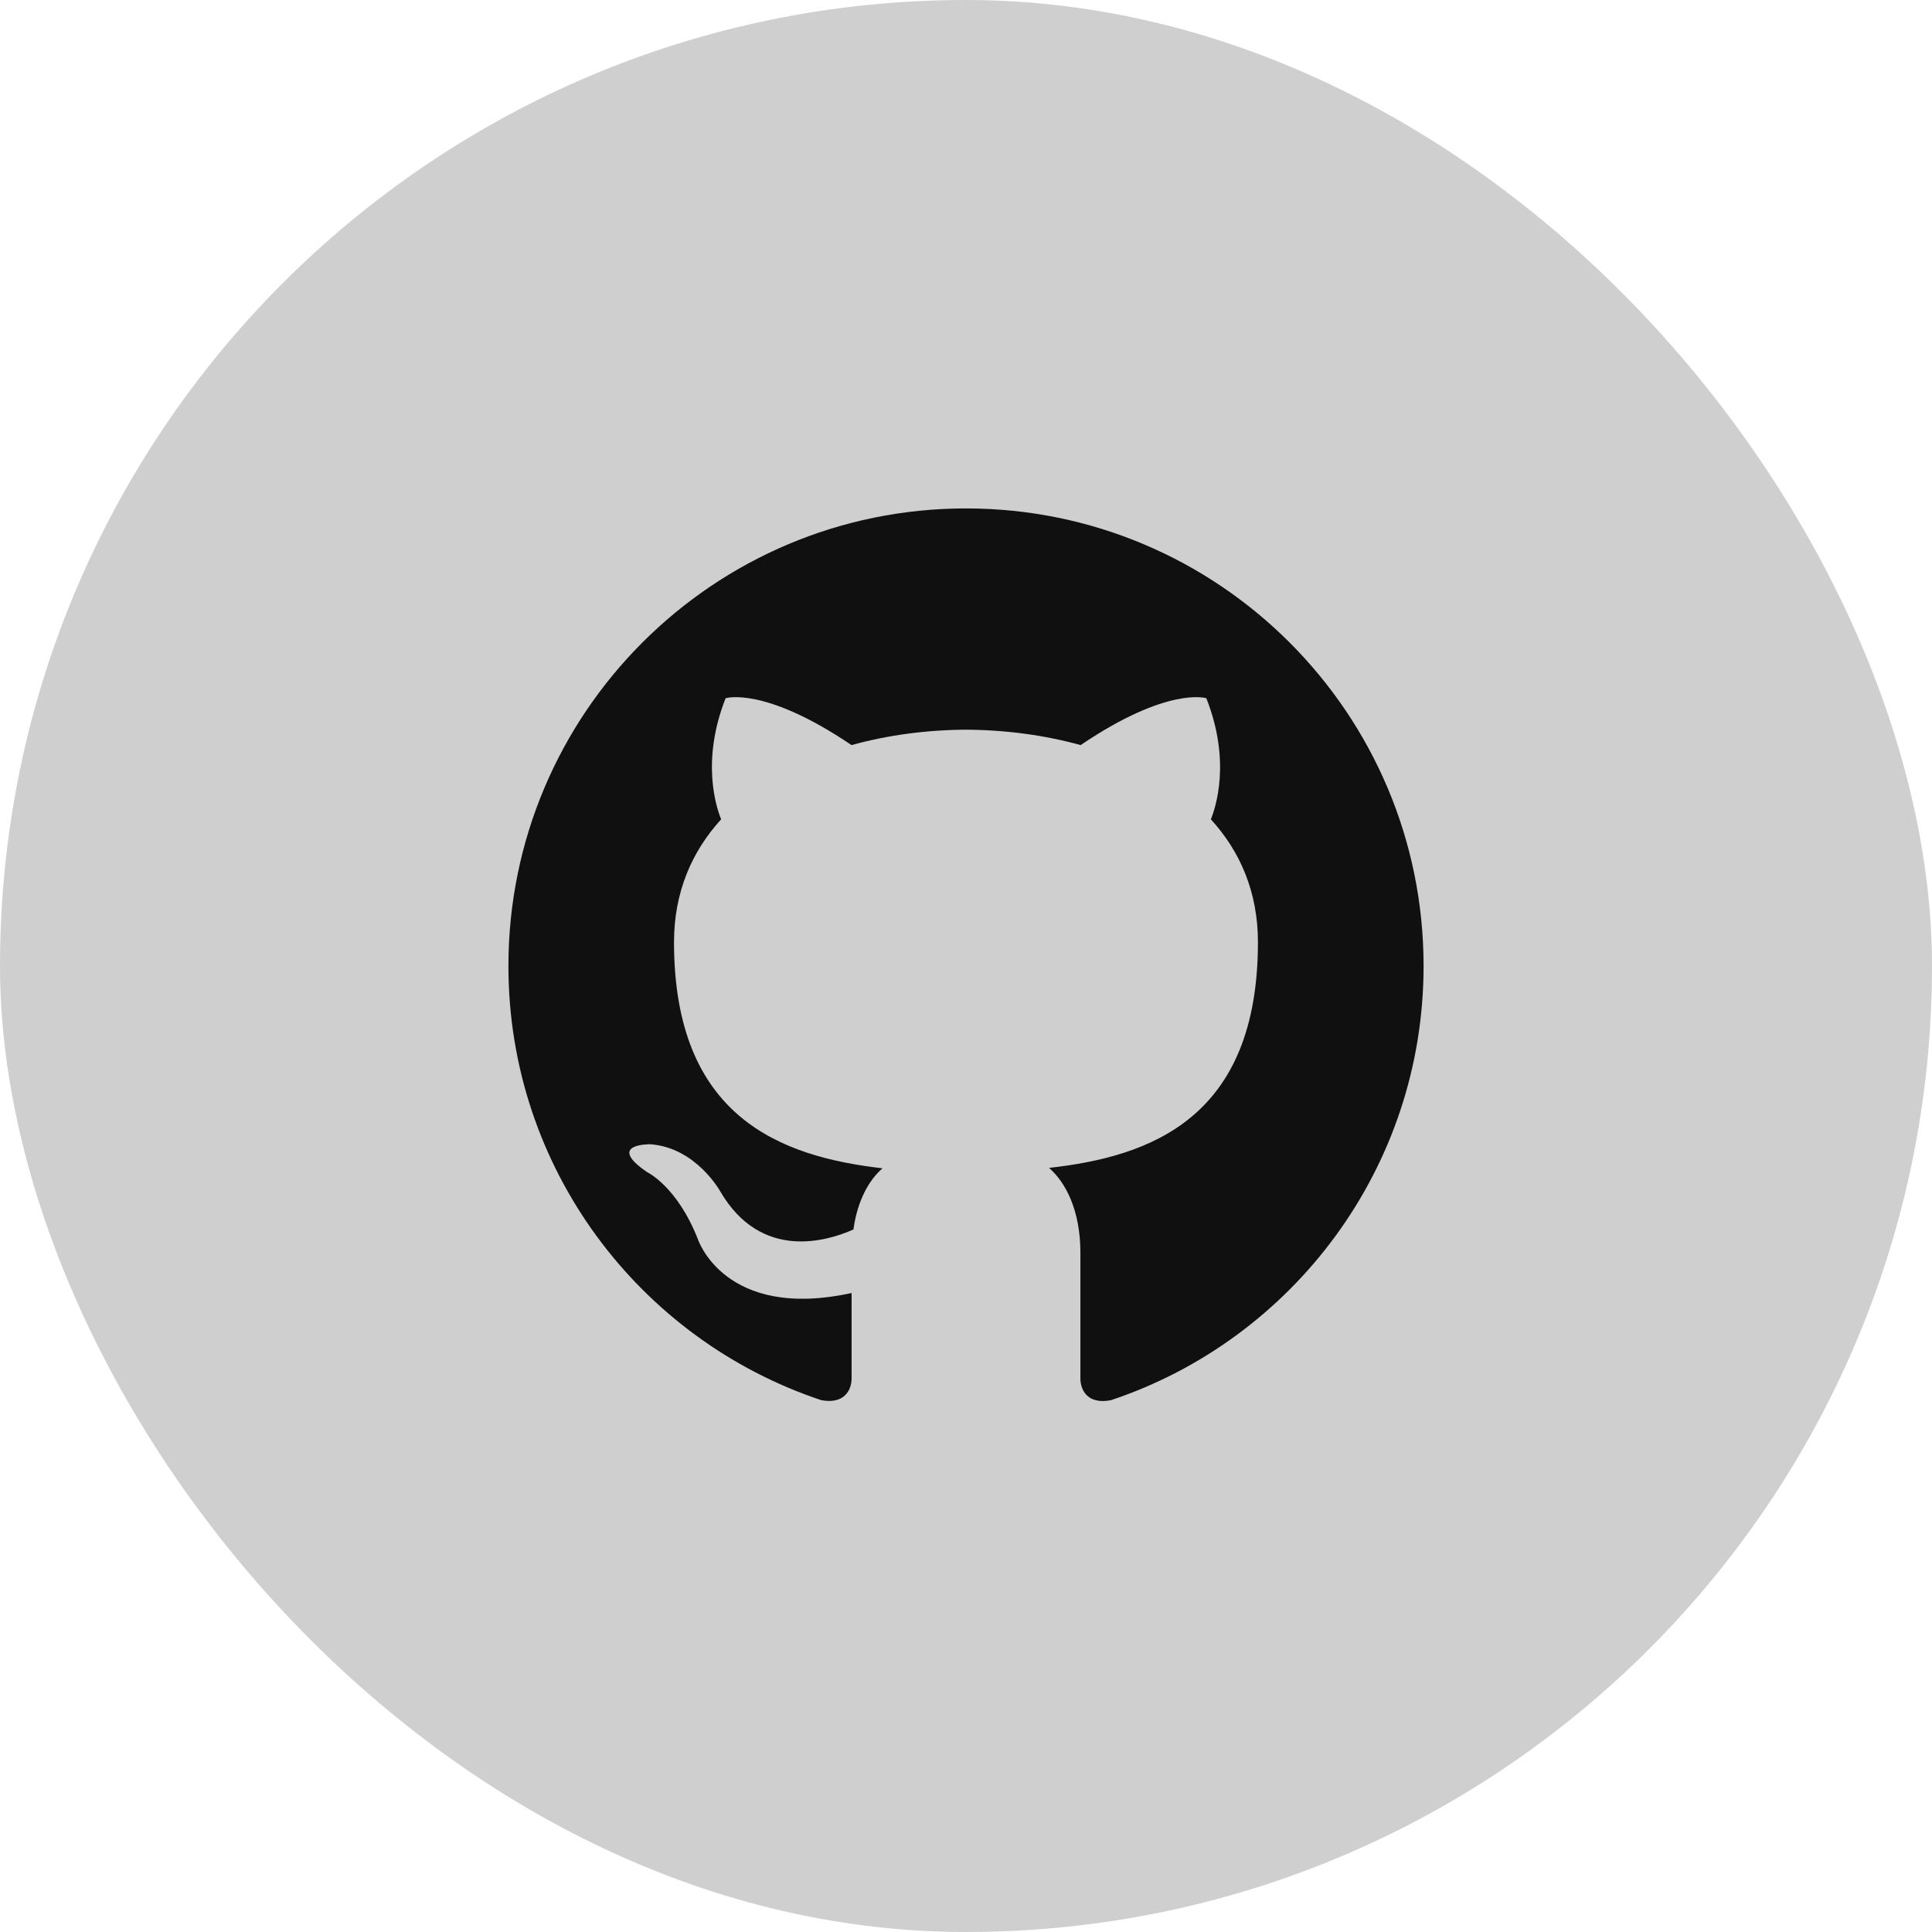 <?xml version="1.0" encoding="UTF-8"?> <svg xmlns="http://www.w3.org/2000/svg" width="38" height="38" viewBox="0 0 38 38" fill="none"> <rect width="38" height="38" rx="19" fill="#101010" fill-opacity="0.2"></rect> <g clip-path="url(#clip0_414_1799)"> <path d="M19 10C14.03 10 10 14.03 10 19C10 22.977 12.579 26.35 16.155 27.54C16.605 27.623 16.75 27.345 16.75 27.108V25.432C14.246 25.977 13.725 24.37 13.725 24.37C13.316 23.33 12.726 23.053 12.726 23.053C11.909 22.494 12.788 22.506 12.788 22.506C13.691 22.569 14.167 23.434 14.167 23.434C14.97 24.809 16.272 24.412 16.786 24.182C16.866 23.601 17.099 23.203 17.358 22.979C15.359 22.75 13.257 21.978 13.257 18.53C13.257 17.547 13.609 16.745 14.184 16.115C14.091 15.887 13.783 14.972 14.272 13.733C14.272 13.733 15.028 13.491 16.748 14.655C17.465 14.456 18.235 14.356 19 14.352C19.765 14.356 20.535 14.456 21.255 14.655C22.973 13.491 23.727 13.733 23.727 13.733C24.217 14.973 23.909 15.888 23.816 16.115C24.393 16.745 24.742 17.548 24.742 18.53C24.742 21.987 22.637 22.748 20.633 22.971C20.955 23.25 21.25 23.798 21.25 24.638V27.108C21.25 27.347 21.394 27.628 21.851 27.54C25.424 26.348 28 22.975 28 19C28 14.03 23.97 10 19 10Z" fill="#101010"></path> </g> <defs> <clipPath id="clip0_414_1799"> <rect width="18" height="18" fill="white" transform="translate(10 10)"></rect> </clipPath> </defs> </svg> 